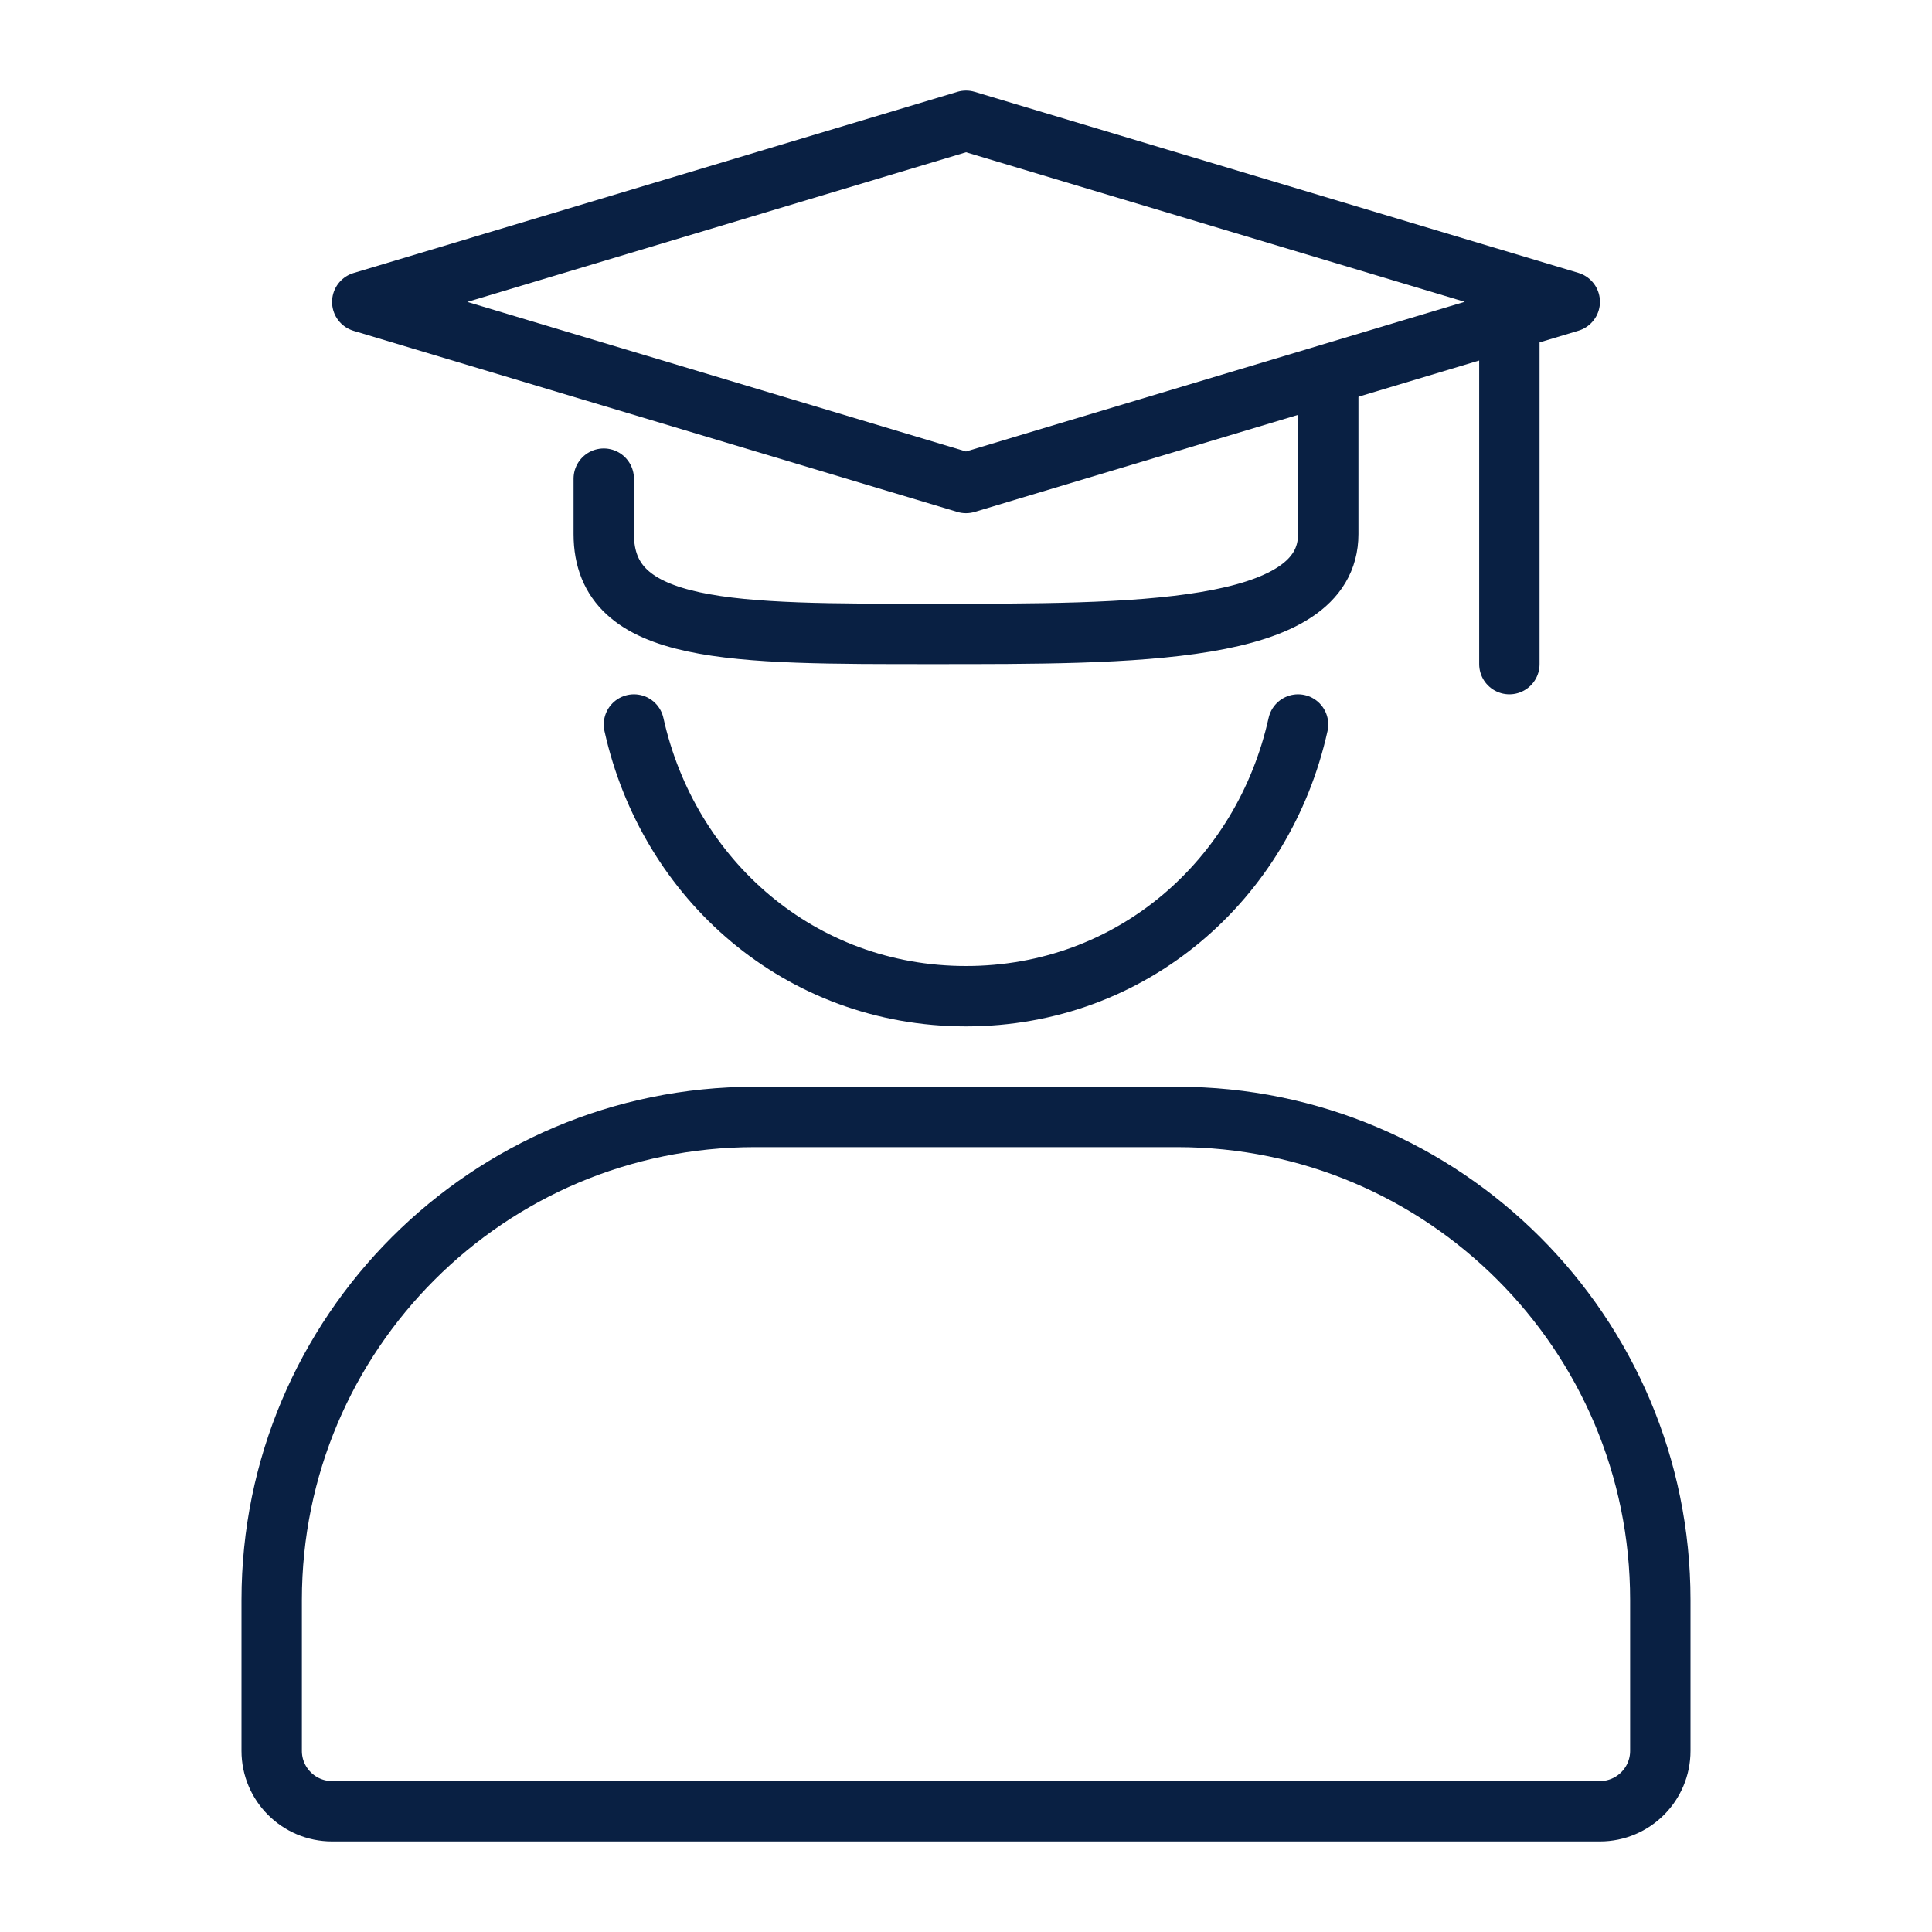 <?xml version="1.0" encoding="UTF-8" standalone="no"?>
<svg xmlns="http://www.w3.org/2000/svg" fill="none" height="64" viewBox="0 0 64 64" width="64">
  
  <path d="M43 24C41.858 29.149 37.493 33 32 33C26.507 33 22.142 29.149 21 24" stroke="#092043" stroke-linecap="round" stroke-linejoin="round" stroke-width="2"/>
  
  <path d="M25 37H39C47.831 37 55 44.169 55 53V58C55 59.104 54.104 60 53 60H11C9.896 60 9 59.104 9 58V53C9 44.169 16.169 37 25 37Z" stroke="#092043" stroke-linecap="round" stroke-linejoin="round" stroke-width="2"/>
  
  <path d="M31.999 16L12 10.002L32.001 4L52 9.998L31.999 16Z" stroke="#092043" stroke-linecap="round" stroke-linejoin="round" stroke-width="2"/>
  
  <path d="M20 15.856V17.691C20 21.032 24.282 21 30.909 21C37.536 21 44 21.032 44 17.691V13" stroke="#092043" stroke-linecap="round" stroke-linejoin="round" stroke-width="2"/>
  
  <path d="M50 11V22" stroke="#092043" stroke-linecap="round" stroke-linejoin="round" stroke-width="2"/>
  
</svg>

